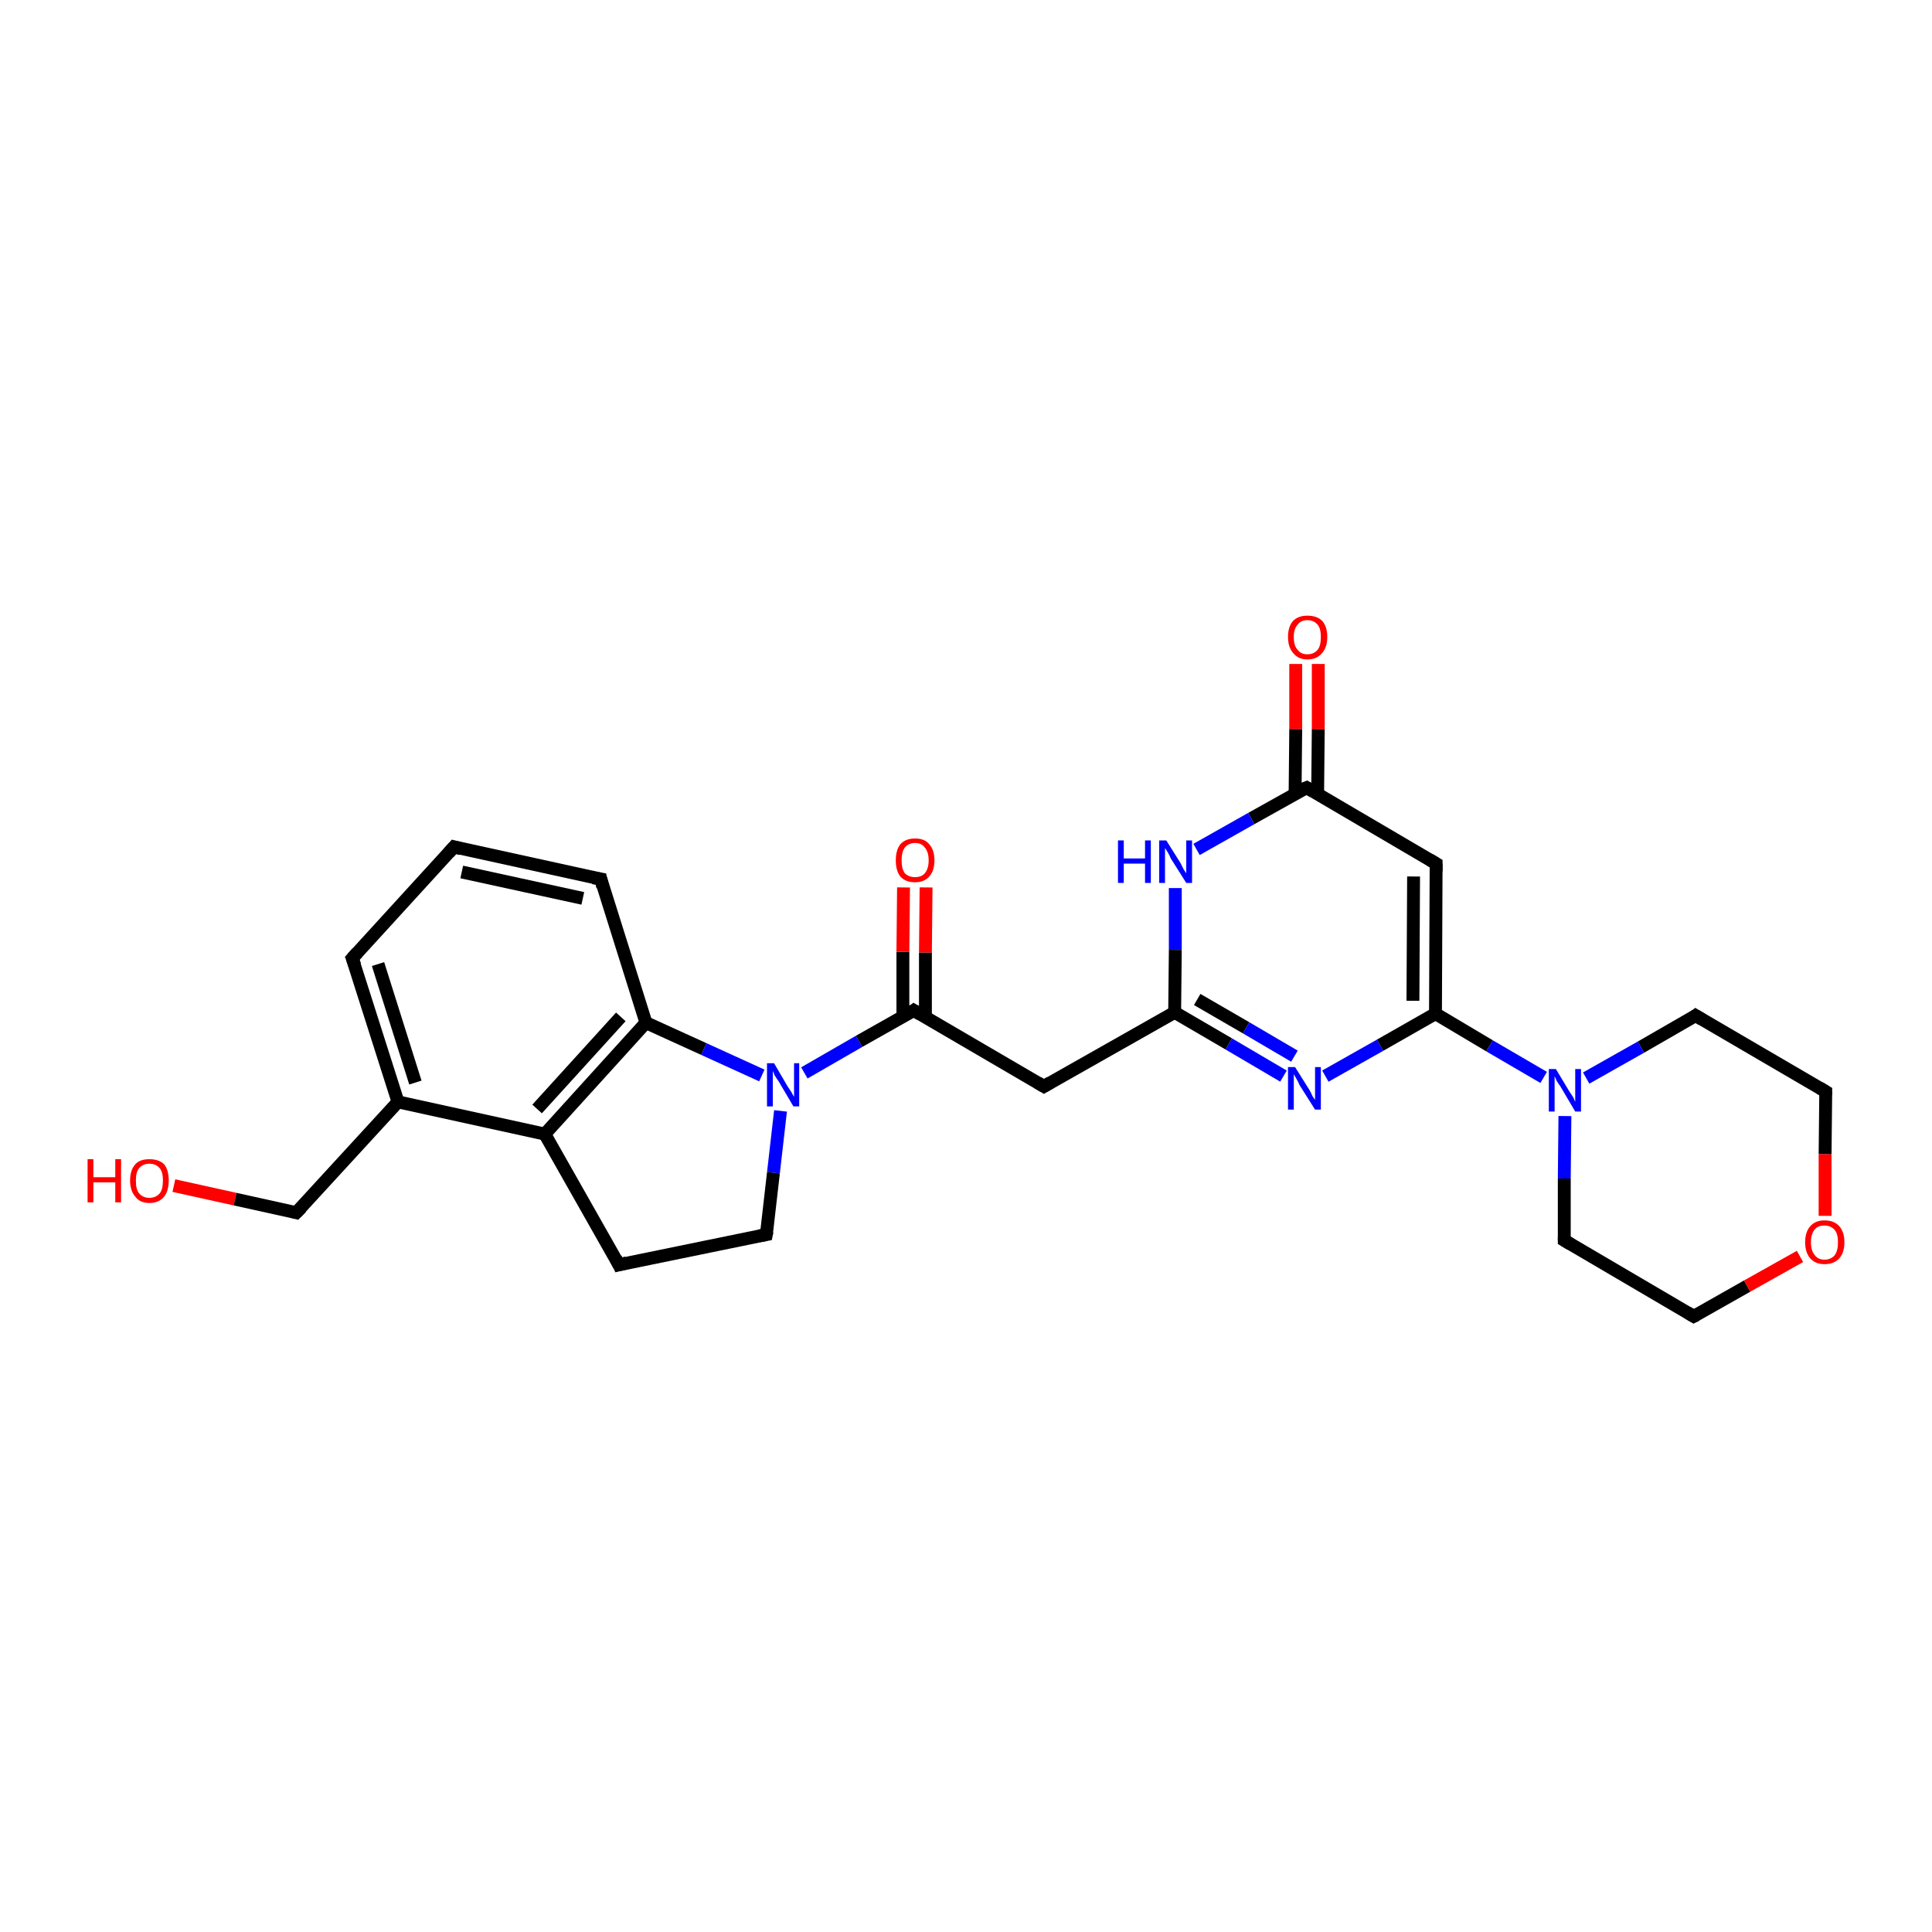 <?xml version='1.0' encoding='iso-8859-1'?>
<svg version='1.1' baseProfile='full'
              xmlns='http://www.w3.org/2000/svg'
                      xmlns:rdkit='http://www.rdkit.org/xml'
                      xmlns:xlink='http://www.w3.org/1999/xlink'
                  xml:space='preserve'
width='300px' height='300px' viewBox='0 0 300 300'>
<!-- END OF HEADER -->
<rect style='opacity:1.0;fill:#FFFFFF;stroke:none' width='300.0' height='300.0' x='0.0' y='0.0'> </rect>
<path class='bond-0 atom-0 atom-1' d='M 27.0,184.1 L 36.5,186.2' style='fill:none;fill-rule:evenodd;stroke:#FF0000;stroke-width:2.0px;stroke-linecap:butt;stroke-linejoin:miter;stroke-opacity:1' />
<path class='bond-0 atom-0 atom-1' d='M 36.5,186.2 L 46.0,188.3' style='fill:none;fill-rule:evenodd;stroke:#000000;stroke-width:2.0px;stroke-linecap:butt;stroke-linejoin:miter;stroke-opacity:1' />
<path class='bond-1 atom-1 atom-2' d='M 46.0,188.3 L 61.8,171.1' style='fill:none;fill-rule:evenodd;stroke:#000000;stroke-width:2.0px;stroke-linecap:butt;stroke-linejoin:miter;stroke-opacity:1' />
<path class='bond-2 atom-2 atom-3' d='M 61.8,171.1 L 54.7,148.8' style='fill:none;fill-rule:evenodd;stroke:#000000;stroke-width:2.0px;stroke-linecap:butt;stroke-linejoin:miter;stroke-opacity:1' />
<path class='bond-2 atom-2 atom-3' d='M 64.5,168.1 L 58.7,149.7' style='fill:none;fill-rule:evenodd;stroke:#000000;stroke-width:2.0px;stroke-linecap:butt;stroke-linejoin:miter;stroke-opacity:1' />
<path class='bond-3 atom-3 atom-4' d='M 54.7,148.8 L 70.5,131.5' style='fill:none;fill-rule:evenodd;stroke:#000000;stroke-width:2.0px;stroke-linecap:butt;stroke-linejoin:miter;stroke-opacity:1' />
<path class='bond-4 atom-4 atom-5' d='M 70.5,131.5 L 93.3,136.5' style='fill:none;fill-rule:evenodd;stroke:#000000;stroke-width:2.0px;stroke-linecap:butt;stroke-linejoin:miter;stroke-opacity:1' />
<path class='bond-4 atom-4 atom-5' d='M 71.7,135.4 L 90.5,139.5' style='fill:none;fill-rule:evenodd;stroke:#000000;stroke-width:2.0px;stroke-linecap:butt;stroke-linejoin:miter;stroke-opacity:1' />
<path class='bond-5 atom-5 atom-6' d='M 93.3,136.5 L 100.3,158.8' style='fill:none;fill-rule:evenodd;stroke:#000000;stroke-width:2.0px;stroke-linecap:butt;stroke-linejoin:miter;stroke-opacity:1' />
<path class='bond-6 atom-6 atom-7' d='M 100.3,158.8 L 109.3,162.9' style='fill:none;fill-rule:evenodd;stroke:#000000;stroke-width:2.0px;stroke-linecap:butt;stroke-linejoin:miter;stroke-opacity:1' />
<path class='bond-6 atom-6 atom-7' d='M 109.3,162.9 L 118.3,167.0' style='fill:none;fill-rule:evenodd;stroke:#0000FF;stroke-width:2.0px;stroke-linecap:butt;stroke-linejoin:miter;stroke-opacity:1' />
<path class='bond-7 atom-7 atom-8' d='M 121.2,172.5 L 120.1,182.1' style='fill:none;fill-rule:evenodd;stroke:#0000FF;stroke-width:2.0px;stroke-linecap:butt;stroke-linejoin:miter;stroke-opacity:1' />
<path class='bond-7 atom-7 atom-8' d='M 120.1,182.1 L 119.0,191.7' style='fill:none;fill-rule:evenodd;stroke:#000000;stroke-width:2.0px;stroke-linecap:butt;stroke-linejoin:miter;stroke-opacity:1' />
<path class='bond-8 atom-8 atom-9' d='M 119.0,191.7 L 96.1,196.4' style='fill:none;fill-rule:evenodd;stroke:#000000;stroke-width:2.0px;stroke-linecap:butt;stroke-linejoin:miter;stroke-opacity:1' />
<path class='bond-9 atom-9 atom-10' d='M 96.1,196.4 L 84.6,176.1' style='fill:none;fill-rule:evenodd;stroke:#000000;stroke-width:2.0px;stroke-linecap:butt;stroke-linejoin:miter;stroke-opacity:1' />
<path class='bond-10 atom-7 atom-11' d='M 124.9,166.6 L 133.4,161.7' style='fill:none;fill-rule:evenodd;stroke:#0000FF;stroke-width:2.0px;stroke-linecap:butt;stroke-linejoin:miter;stroke-opacity:1' />
<path class='bond-10 atom-7 atom-11' d='M 133.4,161.7 L 141.9,156.9' style='fill:none;fill-rule:evenodd;stroke:#000000;stroke-width:2.0px;stroke-linecap:butt;stroke-linejoin:miter;stroke-opacity:1' />
<path class='bond-11 atom-11 atom-12' d='M 143.7,157.9 L 143.7,147.9' style='fill:none;fill-rule:evenodd;stroke:#000000;stroke-width:2.0px;stroke-linecap:butt;stroke-linejoin:miter;stroke-opacity:1' />
<path class='bond-11 atom-11 atom-12' d='M 143.7,147.9 L 143.8,137.8' style='fill:none;fill-rule:evenodd;stroke:#FF0000;stroke-width:2.0px;stroke-linecap:butt;stroke-linejoin:miter;stroke-opacity:1' />
<path class='bond-11 atom-11 atom-12' d='M 140.2,157.9 L 140.2,147.8' style='fill:none;fill-rule:evenodd;stroke:#000000;stroke-width:2.0px;stroke-linecap:butt;stroke-linejoin:miter;stroke-opacity:1' />
<path class='bond-11 atom-11 atom-12' d='M 140.2,147.8 L 140.3,137.8' style='fill:none;fill-rule:evenodd;stroke:#FF0000;stroke-width:2.0px;stroke-linecap:butt;stroke-linejoin:miter;stroke-opacity:1' />
<path class='bond-12 atom-11 atom-13' d='M 141.9,156.9 L 162.1,168.7' style='fill:none;fill-rule:evenodd;stroke:#000000;stroke-width:2.0px;stroke-linecap:butt;stroke-linejoin:miter;stroke-opacity:1' />
<path class='bond-13 atom-13 atom-14' d='M 162.1,168.7 L 182.4,157.2' style='fill:none;fill-rule:evenodd;stroke:#000000;stroke-width:2.0px;stroke-linecap:butt;stroke-linejoin:miter;stroke-opacity:1' />
<path class='bond-14 atom-14 atom-15' d='M 182.4,157.2 L 190.8,162.1' style='fill:none;fill-rule:evenodd;stroke:#000000;stroke-width:2.0px;stroke-linecap:butt;stroke-linejoin:miter;stroke-opacity:1' />
<path class='bond-14 atom-14 atom-15' d='M 190.8,162.1 L 199.3,167.1' style='fill:none;fill-rule:evenodd;stroke:#0000FF;stroke-width:2.0px;stroke-linecap:butt;stroke-linejoin:miter;stroke-opacity:1' />
<path class='bond-14 atom-14 atom-15' d='M 185.9,155.2 L 193.5,159.6' style='fill:none;fill-rule:evenodd;stroke:#000000;stroke-width:2.0px;stroke-linecap:butt;stroke-linejoin:miter;stroke-opacity:1' />
<path class='bond-14 atom-14 atom-15' d='M 193.5,159.6 L 201.0,164.0' style='fill:none;fill-rule:evenodd;stroke:#0000FF;stroke-width:2.0px;stroke-linecap:butt;stroke-linejoin:miter;stroke-opacity:1' />
<path class='bond-15 atom-15 atom-16' d='M 205.8,167.1 L 214.3,162.3' style='fill:none;fill-rule:evenodd;stroke:#0000FF;stroke-width:2.0px;stroke-linecap:butt;stroke-linejoin:miter;stroke-opacity:1' />
<path class='bond-15 atom-15 atom-16' d='M 214.3,162.3 L 222.9,157.4' style='fill:none;fill-rule:evenodd;stroke:#000000;stroke-width:2.0px;stroke-linecap:butt;stroke-linejoin:miter;stroke-opacity:1' />
<path class='bond-16 atom-16 atom-17' d='M 222.9,157.4 L 223.0,134.1' style='fill:none;fill-rule:evenodd;stroke:#000000;stroke-width:2.0px;stroke-linecap:butt;stroke-linejoin:miter;stroke-opacity:1' />
<path class='bond-16 atom-16 atom-17' d='M 219.4,155.4 L 219.5,136.1' style='fill:none;fill-rule:evenodd;stroke:#000000;stroke-width:2.0px;stroke-linecap:butt;stroke-linejoin:miter;stroke-opacity:1' />
<path class='bond-17 atom-17 atom-18' d='M 223.0,134.1 L 202.9,122.3' style='fill:none;fill-rule:evenodd;stroke:#000000;stroke-width:2.0px;stroke-linecap:butt;stroke-linejoin:miter;stroke-opacity:1' />
<path class='bond-18 atom-18 atom-19' d='M 204.6,123.3 L 204.7,113.2' style='fill:none;fill-rule:evenodd;stroke:#000000;stroke-width:2.0px;stroke-linecap:butt;stroke-linejoin:miter;stroke-opacity:1' />
<path class='bond-18 atom-18 atom-19' d='M 204.7,113.2 L 204.7,103.1' style='fill:none;fill-rule:evenodd;stroke:#FF0000;stroke-width:2.0px;stroke-linecap:butt;stroke-linejoin:miter;stroke-opacity:1' />
<path class='bond-18 atom-18 atom-19' d='M 201.1,123.3 L 201.2,113.2' style='fill:none;fill-rule:evenodd;stroke:#000000;stroke-width:2.0px;stroke-linecap:butt;stroke-linejoin:miter;stroke-opacity:1' />
<path class='bond-18 atom-18 atom-19' d='M 201.2,113.2 L 201.2,103.1' style='fill:none;fill-rule:evenodd;stroke:#FF0000;stroke-width:2.0px;stroke-linecap:butt;stroke-linejoin:miter;stroke-opacity:1' />
<path class='bond-19 atom-18 atom-20' d='M 202.9,122.3 L 194.3,127.1' style='fill:none;fill-rule:evenodd;stroke:#000000;stroke-width:2.0px;stroke-linecap:butt;stroke-linejoin:miter;stroke-opacity:1' />
<path class='bond-19 atom-18 atom-20' d='M 194.3,127.1 L 185.8,131.9' style='fill:none;fill-rule:evenodd;stroke:#0000FF;stroke-width:2.0px;stroke-linecap:butt;stroke-linejoin:miter;stroke-opacity:1' />
<path class='bond-20 atom-16 atom-21' d='M 222.9,157.4 L 231.3,162.4' style='fill:none;fill-rule:evenodd;stroke:#000000;stroke-width:2.0px;stroke-linecap:butt;stroke-linejoin:miter;stroke-opacity:1' />
<path class='bond-20 atom-16 atom-21' d='M 231.3,162.4 L 239.7,167.3' style='fill:none;fill-rule:evenodd;stroke:#0000FF;stroke-width:2.0px;stroke-linecap:butt;stroke-linejoin:miter;stroke-opacity:1' />
<path class='bond-21 atom-21 atom-22' d='M 243.0,173.3 L 242.9,183.0' style='fill:none;fill-rule:evenodd;stroke:#0000FF;stroke-width:2.0px;stroke-linecap:butt;stroke-linejoin:miter;stroke-opacity:1' />
<path class='bond-21 atom-21 atom-22' d='M 242.9,183.0 L 242.9,192.6' style='fill:none;fill-rule:evenodd;stroke:#000000;stroke-width:2.0px;stroke-linecap:butt;stroke-linejoin:miter;stroke-opacity:1' />
<path class='bond-22 atom-22 atom-23' d='M 242.9,192.6 L 263.0,204.4' style='fill:none;fill-rule:evenodd;stroke:#000000;stroke-width:2.0px;stroke-linecap:butt;stroke-linejoin:miter;stroke-opacity:1' />
<path class='bond-23 atom-23 atom-24' d='M 263.0,204.4 L 271.3,199.7' style='fill:none;fill-rule:evenodd;stroke:#000000;stroke-width:2.0px;stroke-linecap:butt;stroke-linejoin:miter;stroke-opacity:1' />
<path class='bond-23 atom-23 atom-24' d='M 271.3,199.7 L 279.5,195.1' style='fill:none;fill-rule:evenodd;stroke:#FF0000;stroke-width:2.0px;stroke-linecap:butt;stroke-linejoin:miter;stroke-opacity:1' />
<path class='bond-24 atom-24 atom-25' d='M 283.4,188.8 L 283.4,179.2' style='fill:none;fill-rule:evenodd;stroke:#FF0000;stroke-width:2.0px;stroke-linecap:butt;stroke-linejoin:miter;stroke-opacity:1' />
<path class='bond-24 atom-24 atom-25' d='M 283.4,179.2 L 283.5,169.5' style='fill:none;fill-rule:evenodd;stroke:#000000;stroke-width:2.0px;stroke-linecap:butt;stroke-linejoin:miter;stroke-opacity:1' />
<path class='bond-25 atom-25 atom-26' d='M 283.5,169.5 L 263.3,157.7' style='fill:none;fill-rule:evenodd;stroke:#000000;stroke-width:2.0px;stroke-linecap:butt;stroke-linejoin:miter;stroke-opacity:1' />
<path class='bond-26 atom-10 atom-2' d='M 84.6,176.1 L 61.8,171.1' style='fill:none;fill-rule:evenodd;stroke:#000000;stroke-width:2.0px;stroke-linecap:butt;stroke-linejoin:miter;stroke-opacity:1' />
<path class='bond-27 atom-20 atom-14' d='M 182.5,137.9 L 182.5,147.5' style='fill:none;fill-rule:evenodd;stroke:#0000FF;stroke-width:2.0px;stroke-linecap:butt;stroke-linejoin:miter;stroke-opacity:1' />
<path class='bond-27 atom-20 atom-14' d='M 182.5,147.5 L 182.4,157.2' style='fill:none;fill-rule:evenodd;stroke:#000000;stroke-width:2.0px;stroke-linecap:butt;stroke-linejoin:miter;stroke-opacity:1' />
<path class='bond-28 atom-26 atom-21' d='M 263.3,157.7 L 254.8,162.6' style='fill:none;fill-rule:evenodd;stroke:#000000;stroke-width:2.0px;stroke-linecap:butt;stroke-linejoin:miter;stroke-opacity:1' />
<path class='bond-28 atom-26 atom-21' d='M 254.8,162.6 L 246.3,167.4' style='fill:none;fill-rule:evenodd;stroke:#0000FF;stroke-width:2.0px;stroke-linecap:butt;stroke-linejoin:miter;stroke-opacity:1' />
<path class='bond-29 atom-10 atom-6' d='M 84.6,176.1 L 100.3,158.8' style='fill:none;fill-rule:evenodd;stroke:#000000;stroke-width:2.0px;stroke-linecap:butt;stroke-linejoin:miter;stroke-opacity:1' />
<path class='bond-29 atom-10 atom-6' d='M 83.4,172.2 L 96.4,157.9' style='fill:none;fill-rule:evenodd;stroke:#000000;stroke-width:2.0px;stroke-linecap:butt;stroke-linejoin:miter;stroke-opacity:1' />
<path d='M 45.6,188.2 L 46.0,188.3 L 46.8,187.5' style='fill:none;stroke:#000000;stroke-width:2.0px;stroke-linecap:butt;stroke-linejoin:miter;stroke-opacity:1;' />
<path d='M 55.1,149.9 L 54.7,148.8 L 55.5,147.9' style='fill:none;stroke:#000000;stroke-width:2.0px;stroke-linecap:butt;stroke-linejoin:miter;stroke-opacity:1;' />
<path d='M 69.7,132.4 L 70.5,131.5 L 71.6,131.8' style='fill:none;stroke:#000000;stroke-width:2.0px;stroke-linecap:butt;stroke-linejoin:miter;stroke-opacity:1;' />
<path d='M 92.1,136.3 L 93.3,136.5 L 93.6,137.7' style='fill:none;stroke:#000000;stroke-width:2.0px;stroke-linecap:butt;stroke-linejoin:miter;stroke-opacity:1;' />
<path d='M 119.1,191.2 L 119.0,191.7 L 117.9,191.9' style='fill:none;stroke:#000000;stroke-width:2.0px;stroke-linecap:butt;stroke-linejoin:miter;stroke-opacity:1;' />
<path d='M 97.3,196.1 L 96.1,196.4 L 95.6,195.4' style='fill:none;stroke:#000000;stroke-width:2.0px;stroke-linecap:butt;stroke-linejoin:miter;stroke-opacity:1;' />
<path d='M 141.5,157.2 L 141.9,156.9 L 142.9,157.5' style='fill:none;stroke:#000000;stroke-width:2.0px;stroke-linecap:butt;stroke-linejoin:miter;stroke-opacity:1;' />
<path d='M 161.1,168.1 L 162.1,168.7 L 163.1,168.1' style='fill:none;stroke:#000000;stroke-width:2.0px;stroke-linecap:butt;stroke-linejoin:miter;stroke-opacity:1;' />
<path d='M 223.0,135.3 L 223.0,134.1 L 222.0,133.5' style='fill:none;stroke:#000000;stroke-width:2.0px;stroke-linecap:butt;stroke-linejoin:miter;stroke-opacity:1;' />
<path d='M 203.9,122.9 L 202.9,122.3 L 202.4,122.5' style='fill:none;stroke:#000000;stroke-width:2.0px;stroke-linecap:butt;stroke-linejoin:miter;stroke-opacity:1;' />
<path d='M 242.9,192.1 L 242.9,192.6 L 243.9,193.2' style='fill:none;stroke:#000000;stroke-width:2.0px;stroke-linecap:butt;stroke-linejoin:miter;stroke-opacity:1;' />
<path d='M 262.0,203.8 L 263.0,204.4 L 263.4,204.2' style='fill:none;stroke:#000000;stroke-width:2.0px;stroke-linecap:butt;stroke-linejoin:miter;stroke-opacity:1;' />
<path d='M 283.5,170.0 L 283.5,169.5 L 282.5,168.9' style='fill:none;stroke:#000000;stroke-width:2.0px;stroke-linecap:butt;stroke-linejoin:miter;stroke-opacity:1;' />
<path d='M 264.3,158.3 L 263.3,157.7 L 262.9,158.0' style='fill:none;stroke:#000000;stroke-width:2.0px;stroke-linecap:butt;stroke-linejoin:miter;stroke-opacity:1;' />
<path class='atom-0' d='M 13.6 180.0
L 14.5 180.0
L 14.5 182.8
L 17.9 182.8
L 17.9 180.0
L 18.8 180.0
L 18.8 186.7
L 17.9 186.7
L 17.9 183.6
L 14.5 183.6
L 14.5 186.7
L 13.6 186.7
L 13.6 180.0
' fill='#FF0000'/>
<path class='atom-0' d='M 20.2 183.3
Q 20.2 181.7, 21.0 180.8
Q 21.7 180.0, 23.2 180.0
Q 24.7 180.0, 25.5 180.8
Q 26.2 181.7, 26.2 183.3
Q 26.2 184.9, 25.5 185.8
Q 24.7 186.8, 23.2 186.8
Q 21.7 186.8, 21.0 185.8
Q 20.2 184.9, 20.2 183.3
M 23.2 186.0
Q 24.2 186.0, 24.8 185.3
Q 25.3 184.7, 25.3 183.3
Q 25.3 182.0, 24.8 181.4
Q 24.2 180.7, 23.2 180.7
Q 22.2 180.7, 21.6 181.4
Q 21.1 182.0, 21.1 183.3
Q 21.1 184.7, 21.6 185.3
Q 22.2 186.0, 23.2 186.0
' fill='#FF0000'/>
<path class='atom-7' d='M 120.2 165.1
L 122.3 168.7
Q 122.5 169.0, 122.9 169.6
Q 123.2 170.2, 123.3 170.3
L 123.3 165.1
L 124.1 165.1
L 124.1 171.8
L 123.2 171.8
L 120.9 167.9
Q 120.6 167.5, 120.3 167.0
Q 120.1 166.5, 120.0 166.3
L 120.0 171.8
L 119.1 171.8
L 119.1 165.1
L 120.2 165.1
' fill='#0000FF'/>
<path class='atom-12' d='M 139.1 133.6
Q 139.1 132.0, 139.8 131.1
Q 140.6 130.2, 142.1 130.2
Q 143.6 130.2, 144.3 131.1
Q 145.1 132.0, 145.1 133.6
Q 145.1 135.2, 144.3 136.1
Q 143.5 137.0, 142.1 137.0
Q 140.6 137.0, 139.8 136.1
Q 139.1 135.2, 139.1 133.6
M 142.1 136.2
Q 143.1 136.2, 143.6 135.6
Q 144.2 134.9, 144.2 133.6
Q 144.2 132.3, 143.6 131.6
Q 143.1 130.9, 142.1 130.9
Q 141.1 130.9, 140.5 131.6
Q 140.0 132.3, 140.0 133.6
Q 140.0 134.9, 140.5 135.6
Q 141.1 136.2, 142.1 136.2
' fill='#FF0000'/>
<path class='atom-15' d='M 201.1 165.7
L 203.3 169.2
Q 203.5 169.5, 203.8 170.2
Q 204.2 170.8, 204.2 170.8
L 204.2 165.7
L 205.1 165.7
L 205.1 172.3
L 204.2 172.3
L 201.8 168.5
Q 201.6 168.0, 201.3 167.5
Q 201.0 167.0, 200.9 166.8
L 200.9 172.3
L 200.0 172.3
L 200.0 165.7
L 201.1 165.7
' fill='#0000FF'/>
<path class='atom-19' d='M 200.0 98.9
Q 200.0 97.3, 200.8 96.4
Q 201.6 95.6, 203.0 95.6
Q 204.5 95.6, 205.3 96.4
Q 206.1 97.3, 206.1 98.9
Q 206.1 100.5, 205.3 101.4
Q 204.5 102.4, 203.0 102.4
Q 201.6 102.4, 200.8 101.4
Q 200.0 100.5, 200.0 98.9
M 203.0 101.6
Q 204.0 101.6, 204.6 100.9
Q 205.1 100.3, 205.1 98.9
Q 205.1 97.6, 204.6 97.0
Q 204.0 96.3, 203.0 96.3
Q 202.0 96.3, 201.5 97.0
Q 200.9 97.6, 200.9 98.9
Q 200.9 100.3, 201.5 100.9
Q 202.0 101.6, 203.0 101.6
' fill='#FF0000'/>
<path class='atom-20' d='M 173.6 130.5
L 174.5 130.5
L 174.5 133.3
L 177.8 133.3
L 177.8 130.5
L 178.7 130.5
L 178.7 137.1
L 177.8 137.1
L 177.8 134.1
L 174.5 134.1
L 174.5 137.1
L 173.6 137.1
L 173.6 130.5
' fill='#0000FF'/>
<path class='atom-20' d='M 181.1 130.5
L 183.3 134.0
Q 183.5 134.4, 183.8 135.0
Q 184.2 135.6, 184.2 135.6
L 184.2 130.5
L 185.1 130.5
L 185.1 137.1
L 184.2 137.1
L 181.8 133.3
Q 181.6 132.8, 181.3 132.3
Q 181.0 131.8, 180.9 131.7
L 180.9 137.1
L 180.0 137.1
L 180.0 130.5
L 181.1 130.5
' fill='#0000FF'/>
<path class='atom-21' d='M 241.6 166.0
L 243.7 169.5
Q 243.9 169.8, 244.3 170.4
Q 244.6 171.1, 244.6 171.1
L 244.6 166.0
L 245.5 166.0
L 245.5 172.6
L 244.6 172.6
L 242.3 168.7
Q 242.0 168.3, 241.7 167.8
Q 241.5 167.3, 241.4 167.1
L 241.4 172.6
L 240.5 172.6
L 240.5 166.0
L 241.6 166.0
' fill='#0000FF'/>
<path class='atom-24' d='M 280.3 192.9
Q 280.3 191.3, 281.1 190.4
Q 281.9 189.5, 283.3 189.5
Q 284.8 189.5, 285.6 190.4
Q 286.4 191.3, 286.4 192.9
Q 286.4 194.5, 285.6 195.4
Q 284.8 196.3, 283.3 196.3
Q 281.9 196.3, 281.1 195.4
Q 280.3 194.5, 280.3 192.9
M 283.3 195.6
Q 284.3 195.6, 284.9 194.9
Q 285.4 194.2, 285.4 192.9
Q 285.4 191.6, 284.9 191.0
Q 284.3 190.3, 283.3 190.3
Q 282.3 190.3, 281.8 190.9
Q 281.2 191.6, 281.2 192.9
Q 281.2 194.2, 281.8 194.9
Q 282.3 195.6, 283.3 195.6
' fill='#FF0000'/>
</svg>
